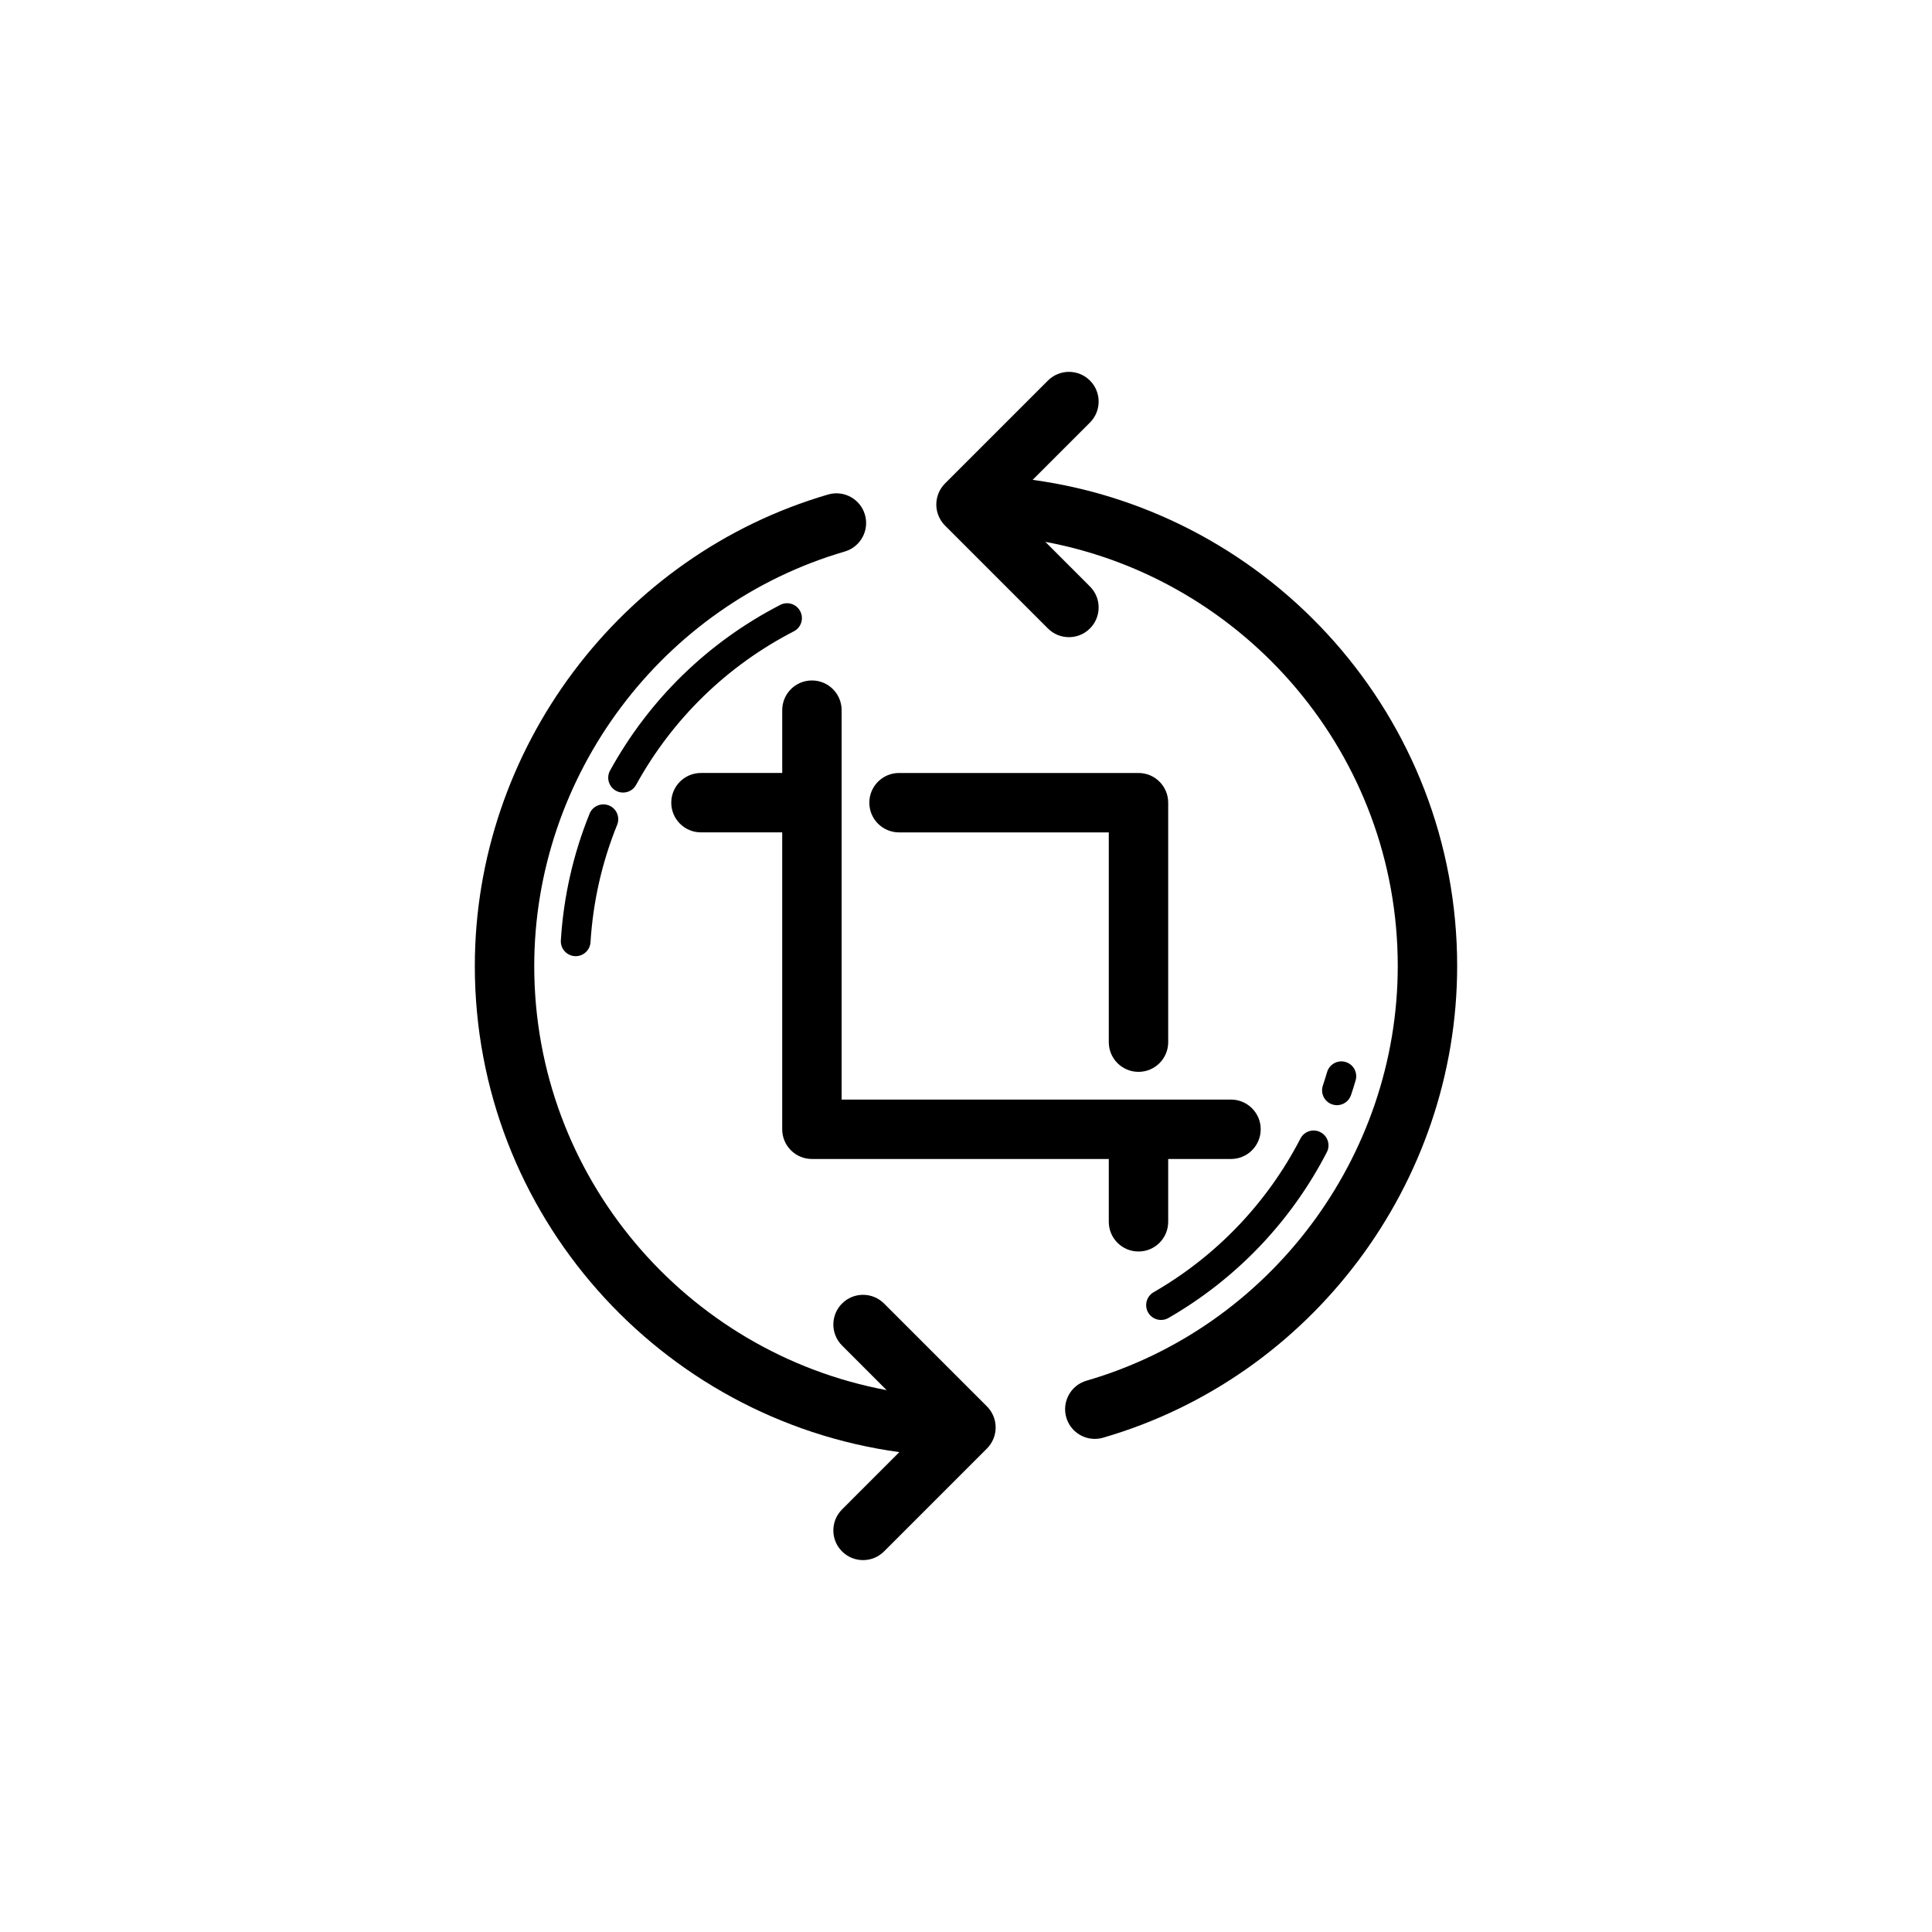 <?xml version="1.0" encoding="UTF-8"?>
<!-- Uploaded to: ICON Repo, www.iconrepo.com, Generator: ICON Repo Mixer Tools -->
<svg fill="#000000" width="800px" height="800px" version="1.1" viewBox="144 144 512 512" xmlns="http://www.w3.org/2000/svg">
 <g>
  <path d="m367.15 555.14c1.539 1.539 3.551 2.305 5.566 2.305s4.027-0.77 5.566-2.305l27.273-27.273c0.73-0.727 1.305-1.598 1.707-2.566 0.797-1.922 0.797-4.09 0-6.016-0.398-0.965-0.977-1.836-1.707-2.566l-27.273-27.273c-3.074-3.074-8.055-3.074-11.133 0-3.074 3.074-3.074 8.055 0 11.133l11.82 11.824c-53.07-9.91-93.391-56.492-93.391-112.39 0-50.531 33.836-95.703 82.285-109.85 4.176-1.223 6.57-5.59 5.352-9.762-1.219-4.176-5.578-6.566-9.762-5.352-55.125 16.09-93.621 67.473-93.621 124.96 0 65.766 49.074 120.15 112.5 128.82l-15.184 15.188c-3.074 3.07-3.074 8.055 0 11.129z"/>
  <path d="m392.74 280.74c0.398 0.957 0.977 1.816 1.699 2.539l27.273 27.273c1.539 1.539 3.551 2.305 5.566 2.305s4.027-0.77 5.566-2.305c3.074-3.074 3.074-8.055 0-11.133l-11.82-11.824c53.07 9.91 93.395 56.496 93.395 112.4 0 50.613-33.914 95.809-82.477 109.9-4.176 1.207-6.578 5.574-5.367 9.746 1 3.445 4.144 5.68 7.559 5.68 0.727 0 1.465-0.102 2.199-0.316 55.246-16.027 93.828-67.434 93.828-125.02 0-65.766-49.074-120.16-112.5-128.82l15.184-15.18c3.074-3.074 3.074-8.055 0-11.133-3.074-3.074-8.055-3.074-11.133 0l-27.273 27.27c-0.723 0.723-1.301 1.582-1.699 2.539-0.398 0.965-0.613 1.992-0.613 3.047 0 1.051 0.215 2.078 0.613 3.031z"/>
  <path d="m312.57 352c9.629-17.488 24.086-31.566 41.812-40.699 1.934-0.992 2.691-3.367 1.695-5.297-0.992-1.945-3.379-2.707-5.301-1.699-19.121 9.848-34.719 25.031-45.102 43.895-1.051 1.906-0.355 4.297 1.551 5.352 0.602 0.332 1.254 0.484 1.895 0.484 1.387 0.004 2.734-0.734 3.449-2.035z"/>
  <path d="m305.38 357.45c-2.023-0.793-4.316 0.16-5.129 2.176-4.34 10.699-6.902 22-7.621 33.586-0.133 2.168 1.516 4.035 3.684 4.176 0.086 0.008 0.168 0.008 0.25 0.008 2.059 0 3.793-1.605 3.926-3.691 0.668-10.738 3.043-21.211 7.062-31.125 0.812-2.016-0.156-4.309-2.172-5.129z"/>
  <path d="m488.63 445.73c-8.812 17.051-22.27 31.133-38.914 40.723-1.883 1.09-2.531 3.496-1.445 5.383 0.727 1.262 2.051 1.969 3.414 1.969 0.664 0 1.34-0.168 1.961-0.523 17.957-10.348 32.473-25.539 41.98-43.934 0.996-1.93 0.242-4.305-1.691-5.305-1.938-1.016-4.305-0.242-5.305 1.688z"/>
  <path d="m497.05 436.68c0.414 0.145 0.84 0.207 1.254 0.207 1.645 0 3.18-1.039 3.731-2.684 0.43-1.285 0.836-2.574 1.215-3.875 0.613-2.09-0.578-4.273-2.664-4.891-2.078-0.621-4.273 0.586-4.887 2.66-0.359 1.207-0.73 2.406-1.129 3.598-0.691 2.062 0.418 4.301 2.481 4.984z"/>
  <path d="m470.23 435.4h-103.19v-103.2c0-4.352-3.523-7.871-7.871-7.871s-7.871 3.519-7.871 7.871v16.645h-21.535c-4.348 0-7.871 3.519-7.871 7.871s3.523 7.871 7.871 7.871h21.531v78.684c0 4.352 3.523 7.871 7.871 7.871h78.676v16.645c0 4.352 3.523 7.871 7.871 7.871s7.871-3.519 7.871-7.871v-16.645h16.645c4.348 0 7.871-3.519 7.871-7.871 0.004-4.348-3.523-7.871-7.871-7.871z"/>
  <path d="m374.38 356.72c0 4.352 3.523 7.871 7.871 7.871h55.59v55.59c0 4.352 3.523 7.871 7.871 7.871s7.871-3.519 7.871-7.871v-63.461c0-4.352-3.523-7.871-7.871-7.871h-63.461c-4.344-0.004-7.871 3.519-7.871 7.871z"/>
 </g>
</svg>